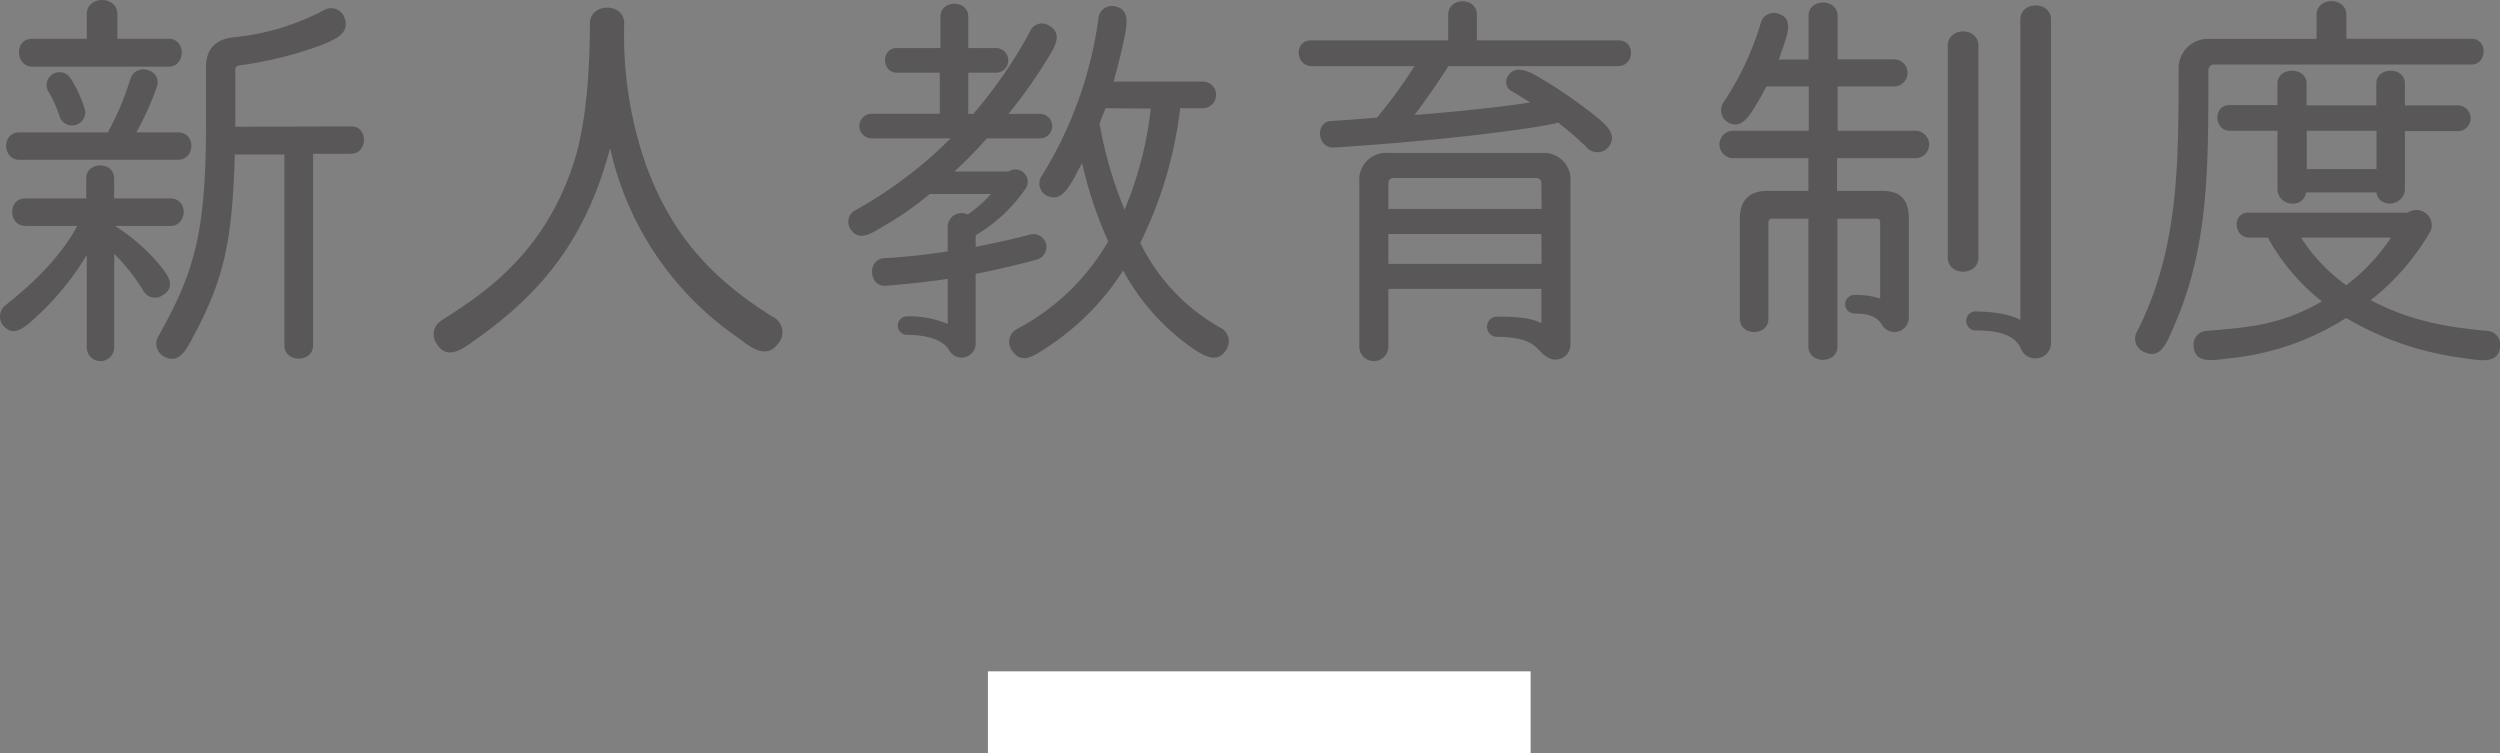 <svg xmlns="http://www.w3.org/2000/svg" width="291.32" height="87.75" viewBox="0 0 291.32 87.75"><rect x="0" y="0" width="291.32" height="87.75" fill="#808080" stroke="none"/><defs><style>.a{fill:#595757;}.b{fill:#fff;}</style></defs><path class="a" d="M19.89,23.13c2.06,0,2,3.2-.05,3.2H13.4a22.2,22.2,0,0,1,4.89,4.18c1,1.22,2.49,2.78.66,3.9A1.55,1.55,0,0,1,16.78,34a23,23,0,0,0-3.47-4.42V40.48a1.6,1.6,0,0,1-3.2,0V29.71a32.51,32.51,0,0,1-5.55,6.91C3.15,37.89,1.7,39.49.38,37.94a1.67,1.67,0,0,1,.24-2.35C1.27,35,6.3,31.36,9,26.33H3c-2.06,0-2.11-3.2-.09-3.2h7.14V20.78c0-2,3.25-2,3.25,0v2.35Zm.89-7.7c2.07,0,2,3.19-.05,3.19H2.26c-2,0-2.11-3.19,0-3.19h10.3a32.94,32.94,0,0,0,2.63-6.21c.61-2,3.71-1.12,3.1.85a34.07,34.07,0,0,1-2.4,5.36ZM19.65,4.52c2.07,0,2,3.25,0,3.25H3.81c-2.07,0-2.16-3.25-.09-3.25h6.39V1.66c0-2.21,3.57-2.21,3.57,0V4.52ZM7,13.73a14,14,0,0,0-1.41-3.14A1.51,1.51,0,0,1,8.14,9a14.45,14.45,0,0,1,1.78,3.86A1.54,1.54,0,0,1,7,13.73Zm34,1c1.88,0,1.93,3.19-.14,3.19H36.48V40.24c0,2.07-3.34,2.07-3.34,0V18H27.36c-.28,9.26-1,14-4.61,20.78-.94,1.78-1.78,3.76-3.62,2.77a1.68,1.68,0,0,1-.65-2.4v0C22.56,31.83,24,27.41,24,14.58V7.91c0-2.49,1.36-3.34,3.24-3.57A28.26,28.26,0,0,0,37.74,1.19,1.65,1.65,0,0,1,40,1.75c1.08,2.12-1,2.91-3,3.67a45.45,45.45,0,0,1-9.16,2.21.48.48,0,0,0-.42.47v6.67Z"/><path class="a" d="M86,39.35a36.28,36.28,0,0,1-14.9-22.09C68.39,27.41,63.55,33.8,55.61,39.44c-1.65,1.18-3.48,2.68-4.75.57a1.88,1.88,0,0,1,.61-2.68c4.65-3,11.7-7.43,15.27-18,1.65-4.84,2-11.65,2-16.59,0-2.44,4-2.49,4,0a45.83,45.83,0,0,0,2.59,16.64c2.72,7.29,6.86,12.64,14.7,17.53A2,2,0,0,1,90.71,40C89.26,42,87.38,40.38,86,39.35Z"/><path class="a" d="M113.42,13.27A53.58,53.58,0,0,0,120,3.72a1.51,1.51,0,0,1,2.16-.79c1.79.94.71,2.58,0,3.76a58.11,58.11,0,0,1-4.65,6.58h3.67a1.43,1.43,0,0,1,0,2.86H115a49.67,49.67,0,0,1-3.8,3.86h6.34a1.43,1.43,0,0,1,2.07,1.83,18.21,18.21,0,0,1-5.92,5.59v1.36c2-.42,4.37-.89,6.39-1.45a1.51,1.51,0,0,1,.8,2.91c-2.4.66-4.7,1.18-7.19,1.69V40.1a1.64,1.64,0,0,1-3.06.75c-.7-1.27-2.68-1.83-4.93-1.83a1.08,1.08,0,0,1,0-2.16,11.53,11.53,0,0,1,4.74.89V32.49c-2.67.42-5.92.7-7.19.8-2,.18-2.25-3-.28-3.2a73.48,73.48,0,0,0,7.47-.8V26.47A1.6,1.6,0,0,1,112.76,25a14.85,14.85,0,0,0,2.72-2.39h-7.14a37.36,37.36,0,0,1-5.41,3.76c-1.36.8-2.86,1.88-3.85.28a1.52,1.52,0,0,1,.61-2.16,49.79,49.79,0,0,0,11.09-8.37h-9.21a1.43,1.43,0,0,1,0-2.86h7.94V8.47h-5c-1.79,0-1.88-2.87,0-2.87h5.08V1.94c0-2,3.24-2,3.24,0V5.6h3.34a1.44,1.44,0,0,1,0,2.87h-3.34v4.8Zm24.1-.66a47.77,47.77,0,0,1-4.65,15.69,22.81,22.81,0,0,0,9.31,9.87,1.77,1.77,0,0,1,.7,2.59c-1,1.69-2.63.7-4-.24a26.14,26.14,0,0,1-8-9A29.88,29.88,0,0,1,122,40.48c-1.51,1-2.92,2-4,.47a1.71,1.71,0,0,1,.47-2.59,26.58,26.58,0,0,0,10.67-10.24A47,47,0,0,1,126.1,19c-.46.84-.65,1.17-.84,1.6-.85,1.41-1.74,3.1-3.43,2.11a1.59,1.59,0,0,1-.38-2.3A46.72,46.72,0,0,0,128,2.17,1.56,1.56,0,0,1,129.82.72c1.88.28,1.5,2.11,1.22,3.62-.38,1.78-.89,3.8-1.27,5.17h10.39a1.55,1.55,0,0,1,0,3.1Zm-8.69,0c-.56,1.45-.33.75-.7,1.83a48.72,48.72,0,0,0,2.91,10,42.48,42.48,0,0,0,3.06-11.79Z"/><path class="a" d="M188.61,4.71c2,0,1.88,3-.09,3H168.78c-.09.14-1.74,2.77-3.95,5.69,3.81-.29,9.59-.85,13.49-1.46l-2.07-1.27A1.22,1.22,0,0,1,175.64,9c.85-1.64,2.68-.61,3.86.1a54.26,54.26,0,0,1,6.62,4.6c1.23,1,2.45,2.21,1.18,3.58a1.67,1.67,0,0,1-2.3,0,37.1,37.1,0,0,0-3.44-3c-.7.28-9.54,1.83-26.08,2.91-2,.14-2.3-3-.33-3.1,1.79-.09,5.31-.38,5.31-.38a58.72,58.72,0,0,0,4.37-6H152.9c-2,0-2.12-3-.14-3h16v-3c0-2.07,3.34-2.07,3.34,0V4.71ZM183,40.15a1.74,1.74,0,0,1-2.72,1.45c-1.27-.7-1.18-2.35-5.93-2.35a1.18,1.18,0,0,1,0-2.35c1.6,0,3.81,0,5.27.76v-4H161.78v6.73a1.69,1.69,0,0,1-3.38,0V21.21a3.13,3.13,0,0,1,3.38-3.39h18A3.1,3.1,0,0,1,183,21.21Zm-3.38-18.8a.6.6,0,0,0-.66-.61H162.44a.6.6,0,0,0-.66.61v3h17.86Zm0,5.92H161.78v3.48h17.86Z"/><path class="a" d="M223.07,15.24a1.6,1.6,0,1,1,0,3.19h-9v3.81h5.22c1.69,0,3.14.61,3.14,3.15V37a1.68,1.68,0,0,1-3.14.84c-.57-.94-1.51-1.31-3.2-1.31a1.08,1.08,0,1,1,0-2.16,9,9,0,0,1,3,.42V25.91c0-.29-.14-.43-.38-.43h-4.6v14.9c0,2.07-3.38,2.07-3.38,0V25.48h-4.23a.4.4,0,0,0-.43.43V37.14c0,2.07-3.33,2.07-3.33,0V25.53c0-2.58,1.5-3.29,3.29-3.29h4.7V18.43h-8.89a1.6,1.6,0,0,1,0-3.19h8.93V10.07h-4.94c-.42.84-.84,1.55-1.17,2.11-.8,1.32-1.79,3.06-3.43,2a1.66,1.66,0,0,1-.33-2.35,33.84,33.84,0,0,0,4.27-9.12,1.56,1.56,0,0,1,2-1.13c1.79.52,1.18,2.21.62,3.9-.19.52-.33,1-.52,1.46h3.48V1.84c0-2.06,3.38-2.06,3.38,0V6.92h6.72a1.58,1.58,0,0,1-.05,3.15h-6.67v5.17ZM230.54,30c0,2.21-3.57,2.21-3.57,0V5.32c0-2.21,3.57-2.21,3.57,0Zm8.46,10a1.82,1.82,0,0,1-3.53.57c-.84-1.79-3.19-2.07-5.35-2.07a1.11,1.11,0,0,1,0-2.21c1.08,0,3.85.14,5.31,1v-35c0-2.21,3.57-2.21,3.57,0Z"/><path class="a" d="M288,4.52c1.93,0,1.83,3,0,3h-30a.65.65,0,0,0-.66.66c0,11.84,0,20.82-4.09,30-.79,1.84-1.5,3.76-3.43,2.82a1.65,1.65,0,0,1-.8-2.35c4.85-9.54,4.85-19.36,4.85-30.78a3.43,3.43,0,0,1,3.61-3.34h12.46V1.75c0-2.16,3.48-2.16,3.48,0V4.52Zm-7.43,20.26a1.79,1.79,0,0,1,2.68,2.11,27.88,27.88,0,0,1-7,8.09c4.84,2.54,9.12,3.15,13.49,3.57a1.62,1.62,0,0,1,1.6,1.83c-.19,2.07-2.3,1.65-4.42,1.32a35.44,35.44,0,0,1-13.53-4.65,31,31,0,0,1-13.49,4.69c-2,.24-4.14.71-4.28-1.4a1.6,1.6,0,0,1,1.55-1.79c4.56-.38,8.56-.61,13.4-3.43a24.49,24.49,0,0,1-6.3-7.43h-2.16c-1.88,0-2-2.91-.14-2.91Zm5.83-12.5a1.48,1.48,0,0,1,0,3h-6.16V22c0,2-3,2.4-3.33.42h-8.18c-.33,2-3.34,1.6-3.34-.42V15.24h-5.54c-1.88,0-2-3-.05-3h5.59V9.74c0-2,3.39-2,3.39,0v2.54h8.13V9.74c0-2,3.33-2,3.33,0v2.54ZM268.14,27.69a20.36,20.36,0,0,0,5.26,5.55,22.75,22.75,0,0,0,5.22-5.55Zm8.79-12.45H268.8V19.7h8.13Z"/><rect class="b" x="115.12" y="78.23" width="63.24" height="9.52"/></svg>